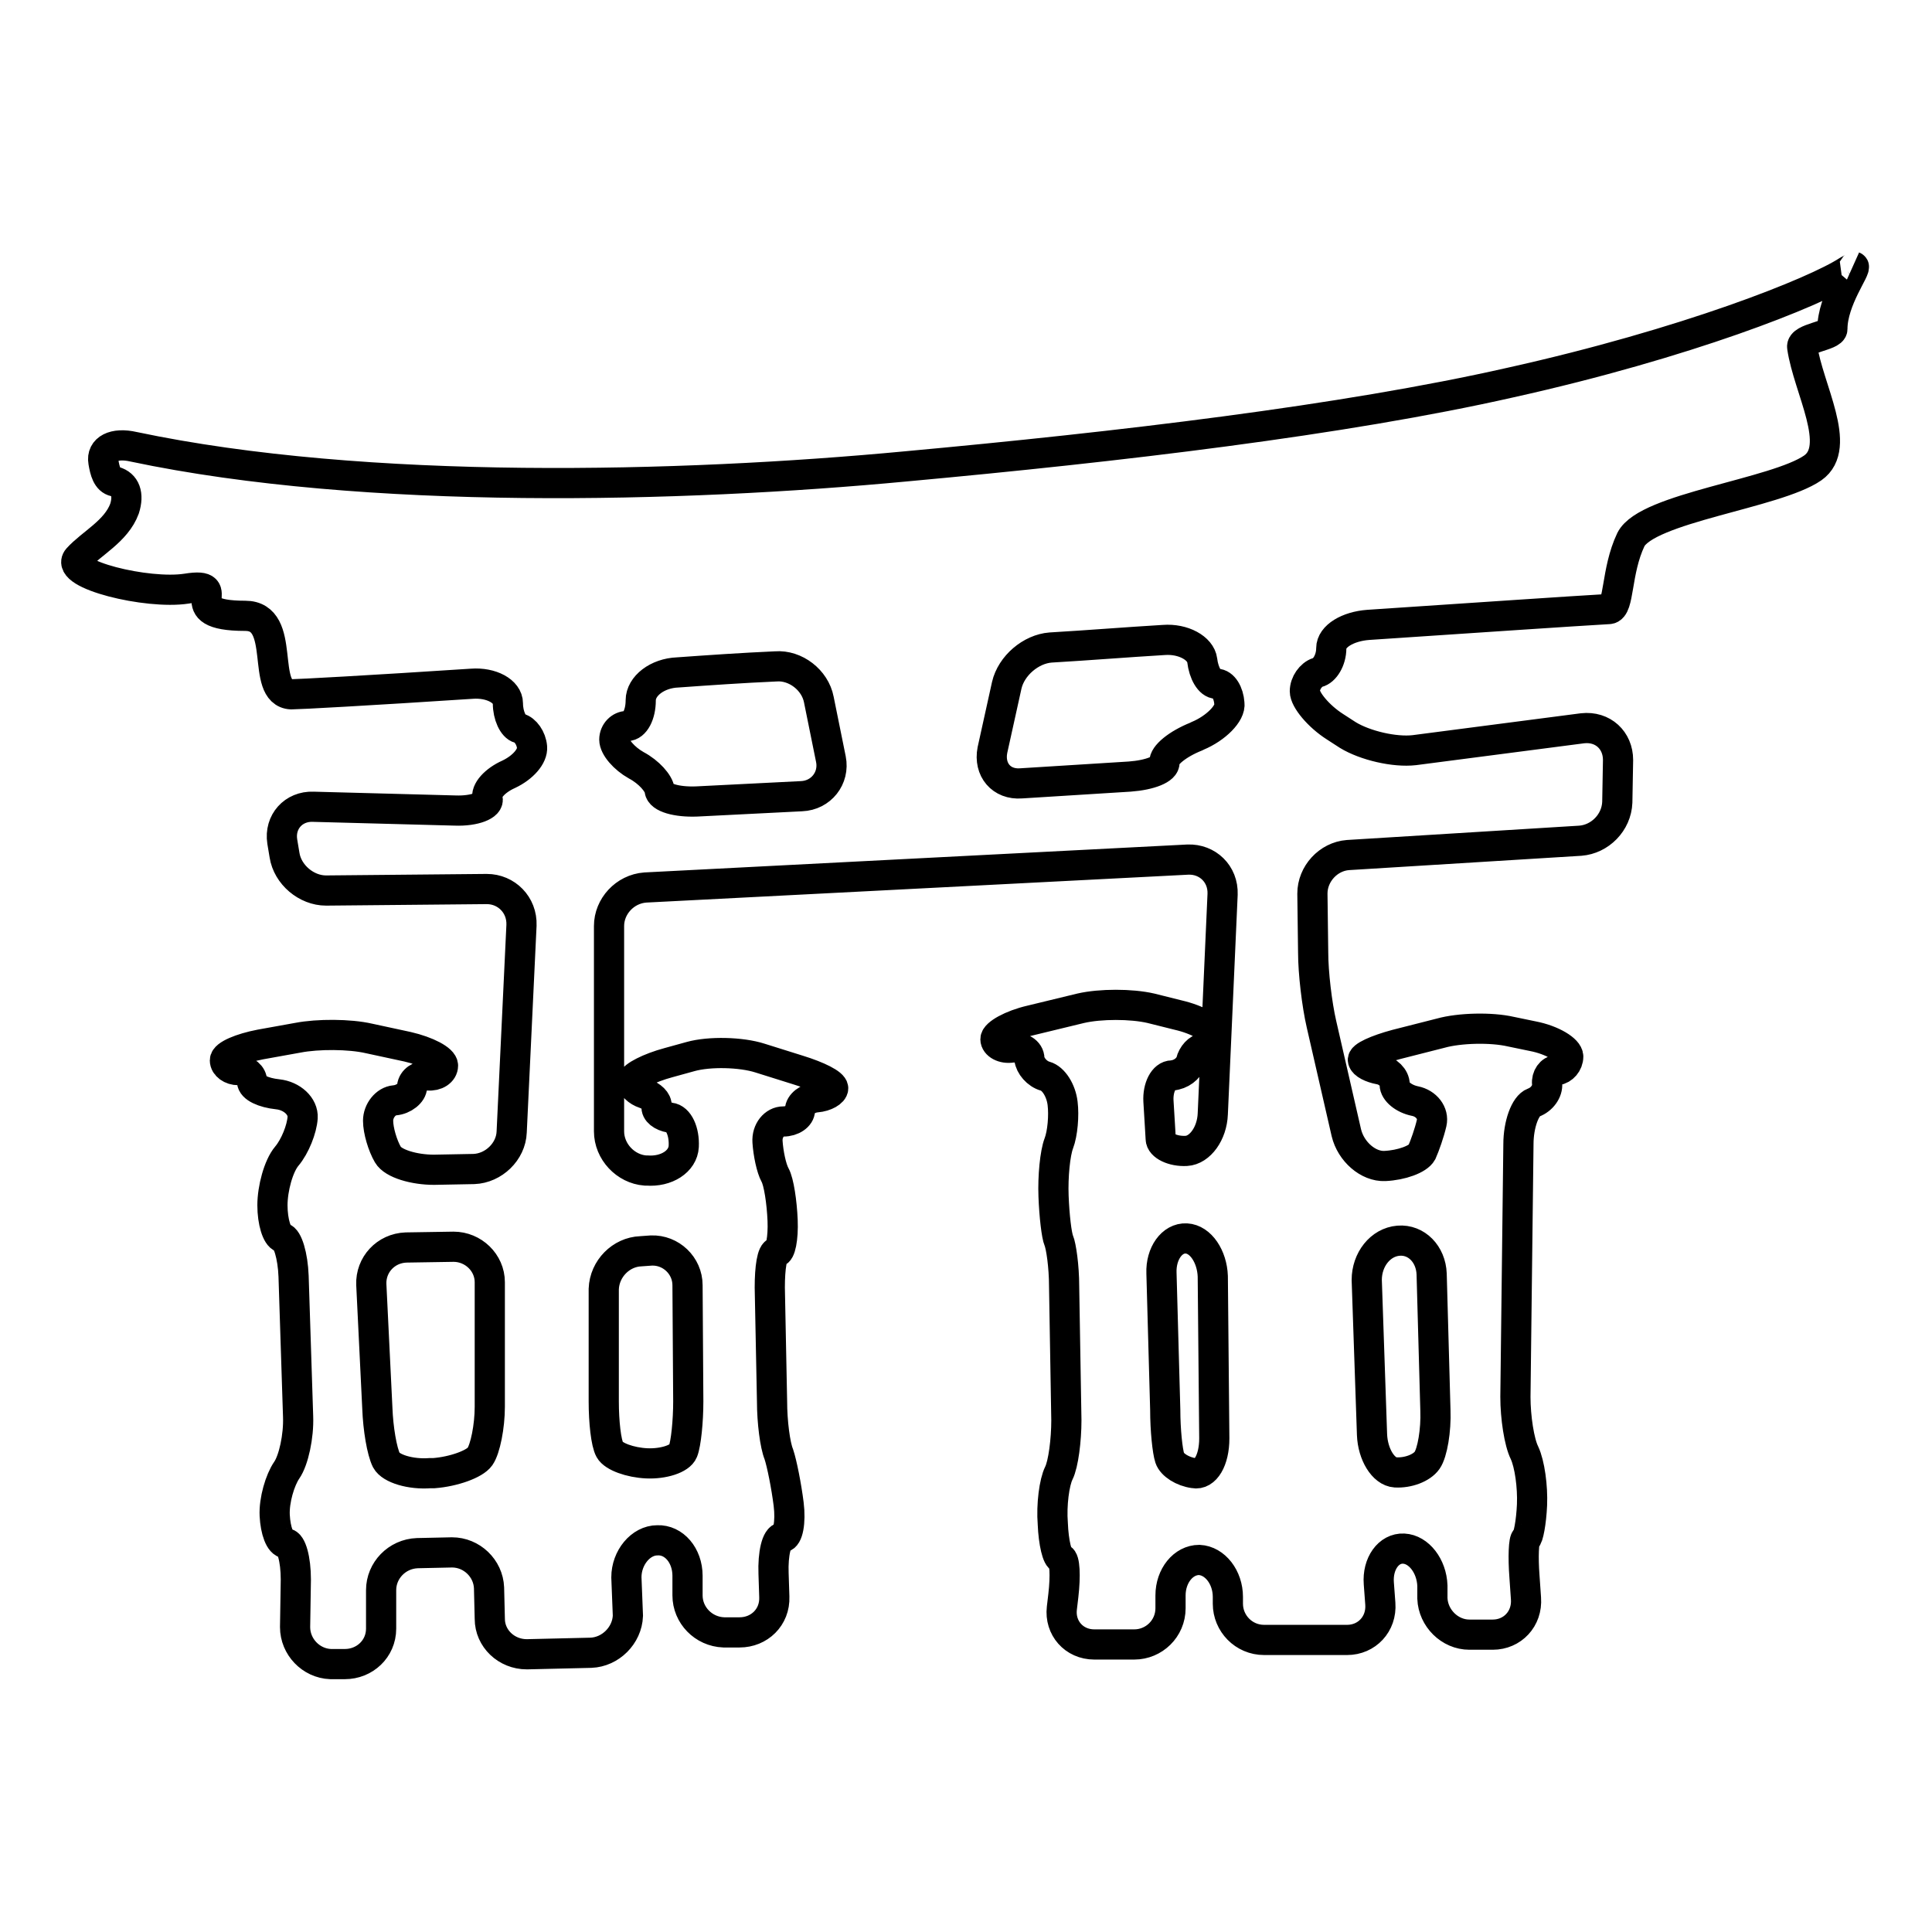 <?xml version="1.0" encoding="utf-8"?>
<!-- Svg Vector Icons : http://www.onlinewebfonts.com/icon -->
<!DOCTYPE svg PUBLIC "-//W3C//DTD SVG 1.1//EN" "http://www.w3.org/Graphics/SVG/1.1/DTD/svg11.dtd">
<svg version="1.1" xmlns="http://www.w3.org/2000/svg" xmlns:xlink="http://www.w3.org/1999/xlink" x="0px" y="0px" viewBox="0 0 256 256" enable-background="new 0 0 256 256" xml:space="preserve">
<g><g><path stroke-width="4" fill-opacity="0" stroke="#000000"  d="M244.8,35.9c-4.3,2.8-21.3,9.6-44.7,14.8c-22.1,5-51.8,8.5-80.1,11.1c-29.7,2.8-71.5,3.9-102.3-2.6c-2.6-0.6-4.3,0.3-4,2c0.2,1.2,0.5,2.4,1.5,2.6c1.4,0.4,1.9,1.7,1.3,3.6c-1.1,3-4.4,4.6-6.2,6.6c-1.8,2.1,9.2,4.8,14.4,4c6.2-1-1.7,3.6,7.8,3.6c5.6,0,1.9,10.2,6.1,10.4c0.9,0,10.2-0.5,23.9-1.4c2.6-0.2,4.8,1,4.8,2.6c0,1.6,0.7,3.1,1.5,3.3c0.8,0.2,1.6,1.3,1.7,2.5s-1.2,2.7-3.1,3.6c-1.8,0.8-3.1,2.2-2.8,3.2c0.3,0.9-1.7,1.7-4.3,1.6l-18.8-0.5c-2.6-0.1-4.5,2-4.1,4.6l0.3,1.8c0.4,2.6,2.9,4.7,5.5,4.7l21.3-0.2c2.6,0,4.7,2.1,4.6,4.8l-1.3,27.4c-0.1,2.6-2.4,4.8-5,4.9l-5.3,0.1c-2.6,0-5.4-0.8-6.1-2c-0.7-1.2-1.3-3.2-1.3-4.5c0-1.3,1-2.6,2.2-2.7c1.2-0.1,2.3-1,2.3-1.8c0.1-0.9,1-1.5,2.1-1.5c1.1,0.1,2-0.5,2-1.3c0-0.8-2.1-1.9-4.7-2.5l-5.1-1.1c-2.6-0.6-6.8-0.6-9.4-0.1l-5,0.9c-2.6,0.5-4.7,1.4-4.7,2.1s0.8,1.3,1.8,1.3s1.8,0.7,1.8,1.5s1.5,1.5,3.4,1.7c1.9,0.2,3.4,1.6,3.3,3.1c-0.1,1.5-1,3.8-2.1,5.1c-1.1,1.3-1.9,4.3-1.9,6.5c0,2.2,0.6,4.1,1.3,4.3c0.7,0.1,1.4,2.4,1.5,5.1l0.6,18.6c0.1,2.6-0.6,5.8-1.5,7.1c-0.9,1.3-1.7,4-1.6,6c0.1,2,0.7,3.7,1.5,3.7c0.7,0,1.3,2.1,1.3,4.8l-0.1,6.3c0,2.6,2.1,4.8,4.7,4.9l1.9,0c2.6,0,4.8-2,4.8-4.7v-5.1c0-2.6,2.1-4.8,4.8-4.9l4.6-0.1c2.6,0,4.8,2.1,4.9,4.7l0.1,4.1c0,2.6,2.2,4.7,4.9,4.7l8.5-0.2c2.6-0.1,4.8-2.3,4.9-4.9L83,209c0-2.6,1.9-4.9,4.1-4.9c2.2-0.1,4,2,4,4.7v2.6c0,2.6,2.1,4.8,4.8,4.9l2.1,0c2.6,0,4.7-2,4.6-4.7l-0.1-3.1c-0.1-2.6,0.4-4.8,1.2-4.8c0.7,0,1.1-2,0.8-4.4c-0.3-2.4-0.9-5.4-1.3-6.6c-0.5-1.2-0.9-4.3-0.9-7l-0.3-15.1c0-2.6,0.3-4.7,0.9-4.7c0.5,0.1,0.9-1.8,0.8-4.2c-0.1-2.4-0.5-5.1-1-6c-0.5-0.9-0.9-2.9-1-4.4c-0.1-1.5,0.9-2.7,2.1-2.7c1.2,0,2.2-0.7,2.2-1.5c0-0.8,1-1.6,2.2-1.7c1.2-0.1,2.2-0.7,2.2-1.2c0-0.6-2-1.6-4.6-2.4l-5.1-1.6c-2.5-0.8-6.7-0.9-9.2-0.2l-2.9,0.8c-2.6,0.7-4.7,1.8-4.8,2.4c-0.1,0.7,0.7,1.4,1.6,1.7c0.9,0.3,1.7,1,1.6,1.7c-0.1,0.7,0.7,1.3,1.8,1.5c1.1,0.1,1.9,1.8,1.8,3.8c-0.1,2-2.3,3.4-4.9,3.2l-0.2,0c-2.6-0.2-4.8-2.5-4.8-5.2v-27.2c0-2.6,2.1-4.9,4.8-5.1l71.9-3.7c2.6-0.1,4.7,1.9,4.6,4.6l-1.3,29.1c-0.1,2.6-1.7,4.8-3.5,4.9c-1.8,0.1-3.4-0.7-3.4-1.6l-0.1-1.7c0,0-0.1-1.5-0.2-3.3c-0.1-1.8,0.7-3.4,1.8-3.4c1.2-0.1,2.2-0.9,2.5-1.8c0.2-0.9,1-1.8,1.7-1.8c0.7-0.1,1.3-0.8,1.3-1.7c0-0.9-2.1-2.1-4.7-2.7l-3.6-0.9c-2.6-0.6-6.7-0.6-9.3,0l-6.6,1.6c-2.6,0.6-4.7,1.8-4.7,2.5c0,0.7,1,1.3,2.2,1.1c1.2-0.1,2.3,0.5,2.3,1.5c0.1,0.9,1,2,2.1,2.3c1.1,0.3,2.1,1.9,2.3,3.6c0.2,1.6,0,4-0.5,5.3c-0.5,1.3-0.8,4.4-0.7,7c0.1,2.6,0.4,5.2,0.7,5.9c0.3,0.7,0.7,3.4,0.7,6l0.3,17.8c0,2.6-0.4,5.8-1,7c-0.6,1.2-1,4.2-0.8,6.7c0.1,2.5,0.6,4.6,1.1,4.6c0.5,0.1,0.6,2.3,0.3,4.9l-0.2,1.7c-0.3,2.6,1.6,4.8,4.3,4.8h5.3c2.6,0,4.8-2.1,4.8-4.8v-1.7c0-2.6,1.7-4.7,3.8-4.7c2.1,0.1,3.8,2.3,3.8,4.9v0.9c0,2.6,2.1,4.8,4.8,4.8h11c2.6,0,4.6-2.1,4.4-4.8l-0.2-2.7c-0.2-2.6,1.3-4.7,3.3-4.6c2,0.1,3.7,2.3,3.8,4.9l0,1.7c0.1,2.6,2.3,4.8,4.9,4.8h3.1c2.6,0,4.6-2.1,4.4-4.8l-0.2-2.9c-0.2-2.6-0.1-4.9,0.2-5c0.3-0.1,0.7-2.2,0.8-4.5c0.1-2.4-0.3-5.4-1-6.9c-0.7-1.4-1.2-4.7-1.2-7.4l0.4-33.5c0-2.6,0.9-5.1,2-5.5c1.1-0.4,1.9-1.5,1.8-2.5c-0.1-0.9,0.5-1.8,1.3-1.8c0.8-0.1,1.5-0.9,1.5-1.8s-2.1-2.2-4.7-2.7l-2.9-0.6c-2.6-0.6-6.8-0.5-9.3,0.2l-5.9,1.5c-2.6,0.7-4.6,1.6-4.4,2.1c0.1,0.5,1.1,1,2.2,1.2c1.1,0.2,2,1.1,2,2s1.2,1.9,2.7,2.2s2.5,1.6,2.2,2.9c-0.3,1.3-0.9,3-1.3,3.9c-0.5,0.9-2.7,1.7-4.9,1.8c-2.2,0.1-4.5-1.9-5.1-4.4l-3.3-14.4c-0.6-2.6-1.1-6.8-1.1-9.5l-0.1-7.8c0-2.6,2.1-4.9,4.7-5.1l30.8-1.9c2.6-0.2,4.8-2.4,4.9-5.1l0.1-5.6c0-2.6-2-4.5-4.7-4.2l-22.3,2.9c-2.6,0.3-6.5-0.6-8.8-2l-1.7-1.1c-2.2-1.4-4-3.6-4-4.7c0-1.1,0.8-2.2,1.7-2.5c0.9-0.2,1.8-1.6,1.8-3.2s2.2-2.9,4.9-3.1c15-1,26.7-1.8,31.9-2.1c1.4-0.1,0.9-5,2.9-9.2c2.1-4.2,19.2-6.1,24.1-9.5c4-2.8-0.6-10.5-1.4-16c-0.2-1.2,4-1.5,4-2.4c0-3.9,3.3-8.1,2.8-8.3C245.8,35.4,245.5,35.5,244.8,35.9z M64.9,186.4c0,2.6-0.6,5.6-1.3,6.6s-3.5,2-6.1,2.2l-0.5,0c-2.6,0.2-5.2-0.6-5.8-1.7c-0.6-1.2-1.1-4.2-1.2-6.9l-0.8-16.4c-0.1-2.6,1.9-4.8,4.6-4.9l6.3-0.1c2.6,0,4.8,2.1,4.8,4.7L64.9,186.4L64.9,186.4z M84.9,165.8l1.4-0.1c2.6-0.1,4.8,2,4.8,4.6l0.1,15.4c0,2.6-0.3,5.6-0.7,6.6c-0.4,1-2.6,1.7-4.8,1.6c-2.2-0.1-4.4-0.9-4.9-1.8c-0.5-0.9-0.8-3.7-0.8-6.4v-14.9C80.1,168.1,82.3,165.9,84.9,165.8z M106.2,105.5l-13.9,0.7c-2.6,0.1-4.8-0.5-4.9-1.5c-0.1-0.9-1.4-2.4-3.1-3.3c-1.6-0.9-2.9-2.4-2.9-3.4c0-1,0.8-1.8,1.7-1.8c1,0,1.8-1.5,1.8-3.4c0-1.9,2.2-3.6,4.9-3.7c4.2-0.3,8.5-0.6,13-0.8c2.6-0.2,5.2,1.8,5.7,4.4l1.6,7.9C110.6,103.1,108.8,105.4,106.2,105.5z M158.2,195.2c-1.5-0.2-2.9-1.1-3.2-2c-0.3-0.9-0.6-3.7-0.6-6.4l-0.5-18.1c-0.1-2.6,1.4-4.7,3.3-4.6c1.9,0.1,3.4,2.4,3.5,5l0.2,21.5C160.9,193.5,159.7,195.5,158.2,195.2z M158.7,97.5l-0.2,0.1c-2.5,1-4.3,2.5-4.2,3.4c0.1,0.9-1.9,1.7-4.6,1.9l-14.4,0.9c-2.6,0.2-4.3-1.8-3.8-4.4l1.9-8.6c0.6-2.6,3.2-4.8,5.8-5c5.1-0.3,10-0.7,15-1c2.6-0.2,4.9,1.1,5.1,2.7c0.2,1.7,1,3.1,1.9,3.1c0.9,0,1.6,1.2,1.7,2.6C163.1,94.5,161.1,96.5,158.7,97.5z M185.3,164.4c2.4-0.2,4.3,1.8,4.4,4.4l0.5,18.1c0.1,2.6-0.4,5.6-1.1,6.6c-0.7,1-2.5,1.7-4.2,1.6c-1.6-0.1-3-2.4-3.1-5l-0.7-20.5C181.1,166.9,182.9,164.6,185.3,164.4z"/></g></g>
</svg>
